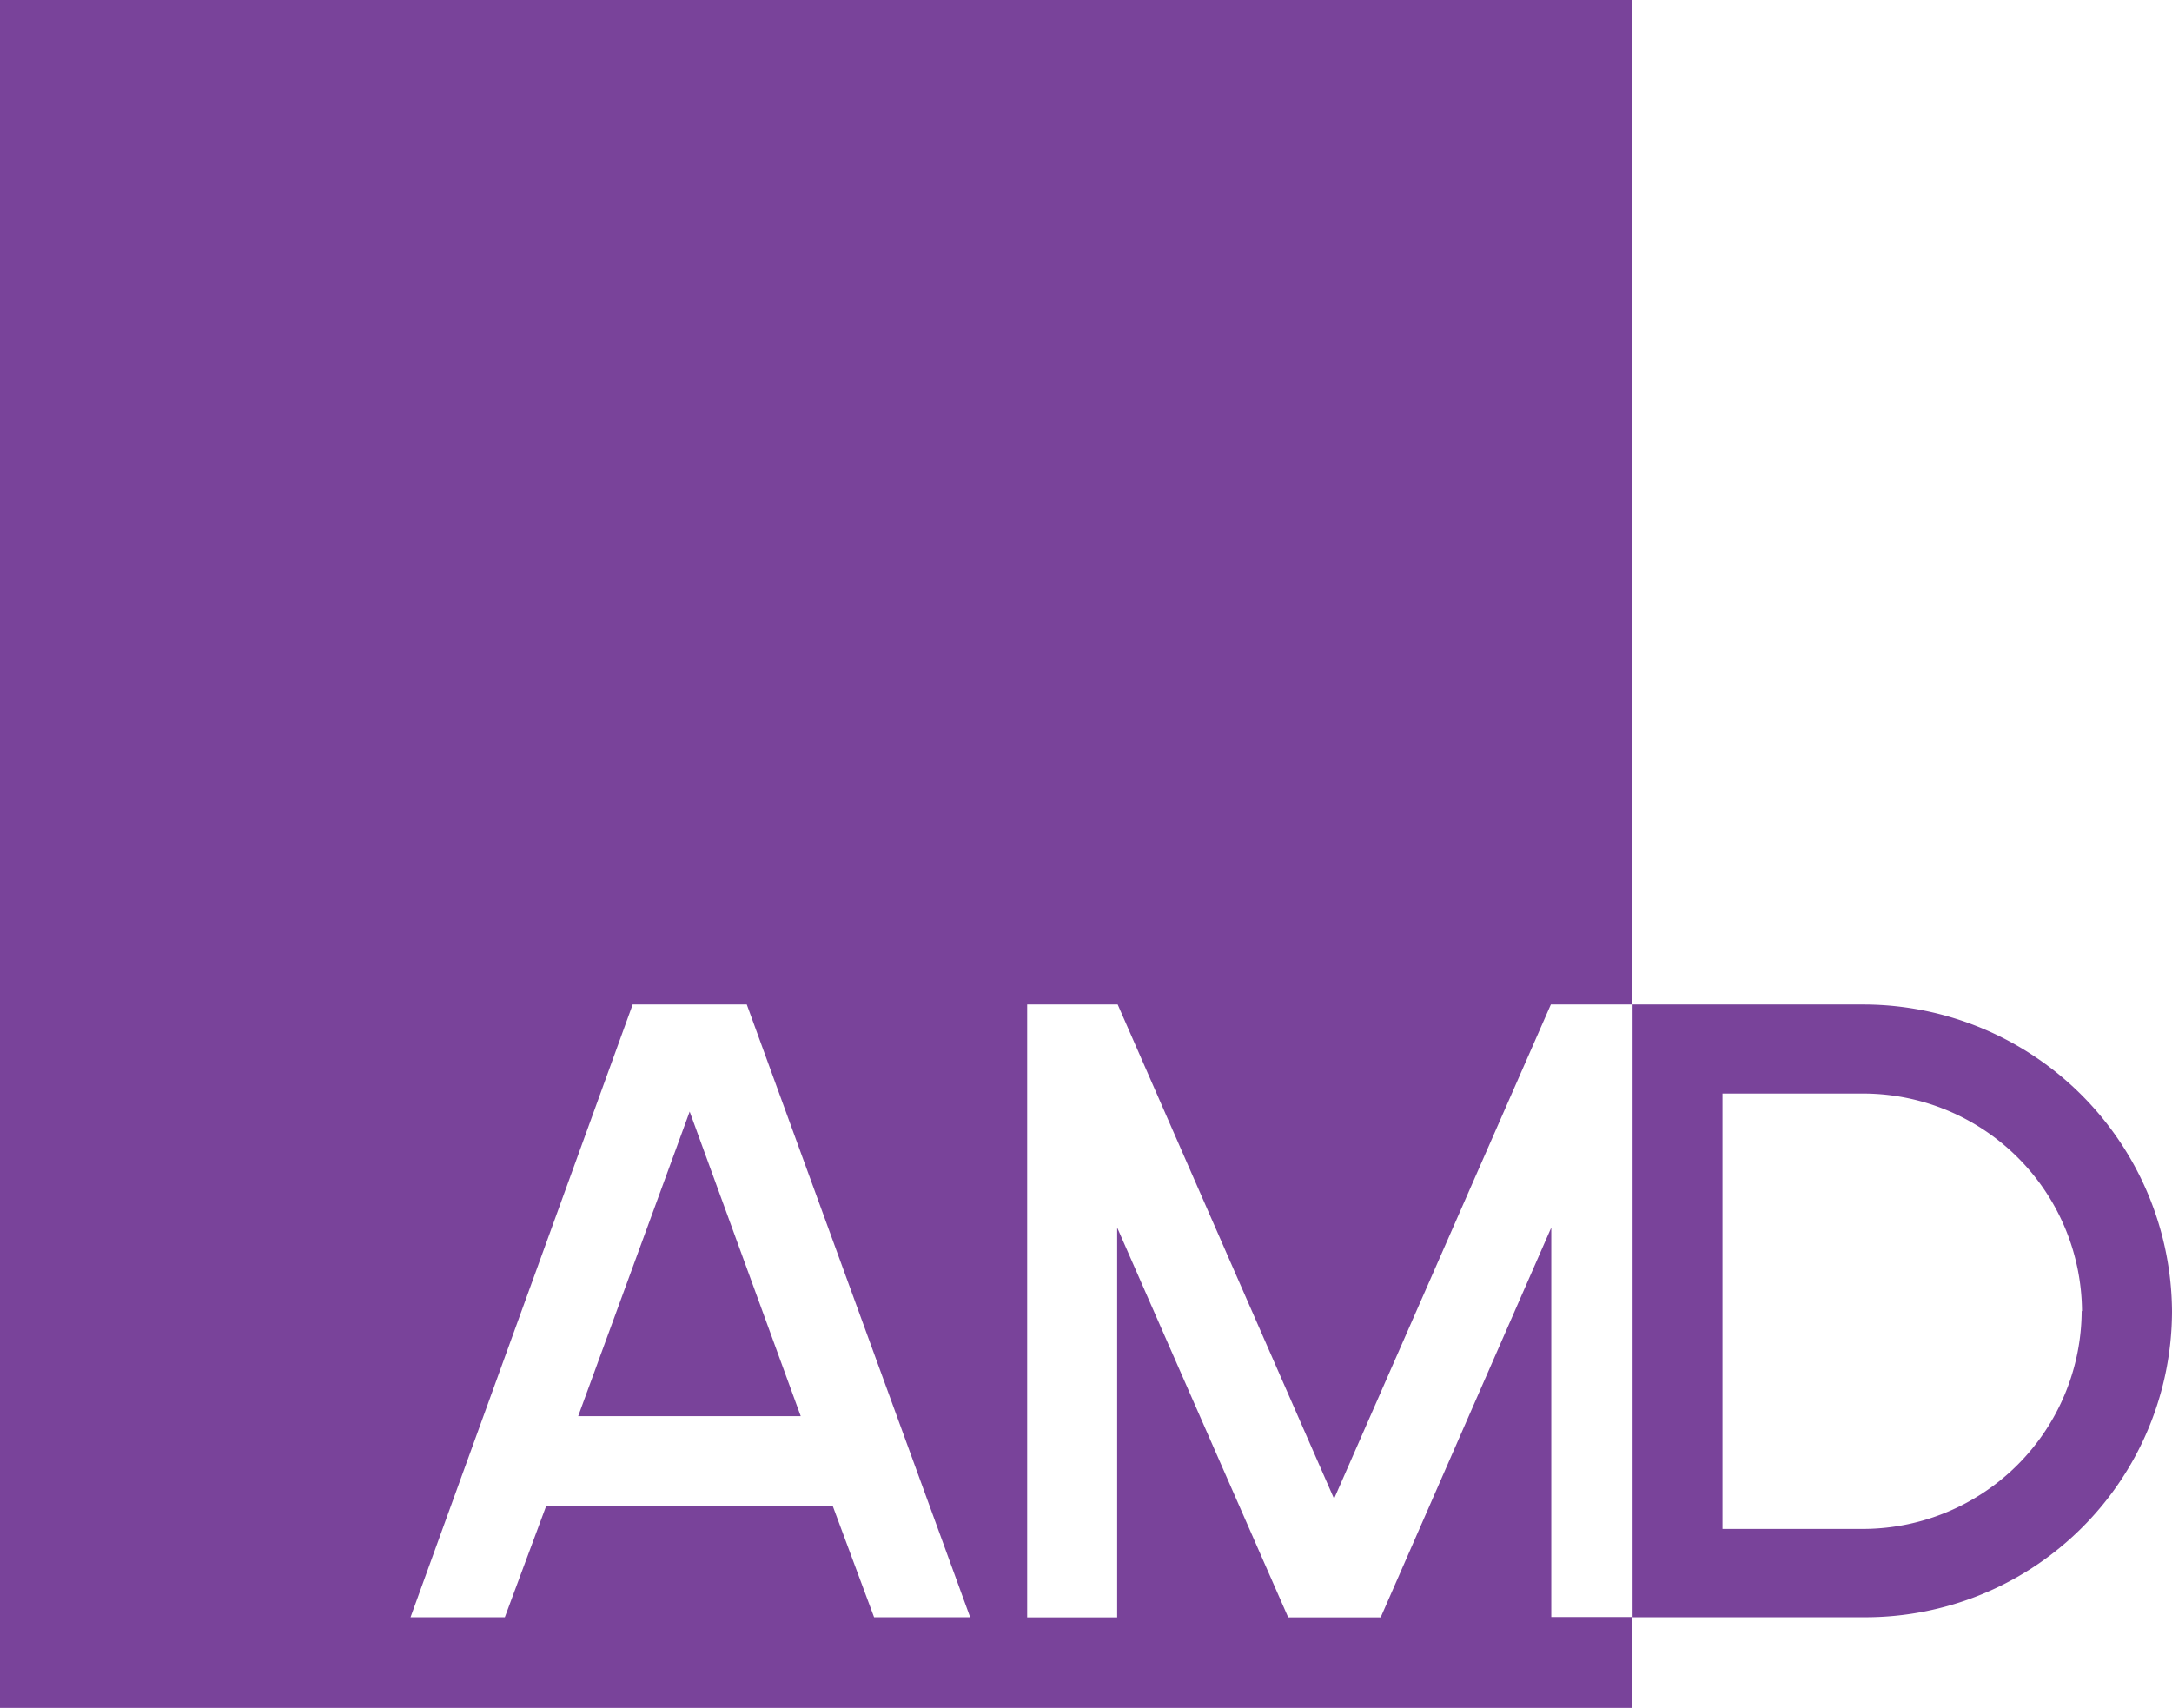 <svg id="Calque_1" data-name="Calque 1" xmlns="http://www.w3.org/2000/svg" viewBox="0 0 207.29 163.02"><defs><style>.cls-1{fill:#79439a;}</style></defs><title>Logo-AMD</title><polygon class="cls-1" points="55.18 135.16 76.42 135.16 65.82 106.09 55.18 135.16"/><path class="cls-1" d="M197.38,205.09V167.9l-16.28,37.2h-8.83l-16.32-37.2v37.2h-8.59V146.61H156l20.65,47.17,20.69-47.17h7.78V50.74H49.33v163H205.12v-8.67h-7.74Zm-64.63,0-3.94-10.6H101.45l-3.94,10.6h-9l21.2-58.48H120.6l21.32,58.48h-9.17Z" transform="translate(-49.33 -50.74)"/><path class="cls-1" d="M256.62,175.89a29.26,29.26,0,0,1-29.3,29.2H205.14V146.61h22.18A29.48,29.48,0,0,1,256.62,175.89Zm-8.59,0a20.89,20.89,0,0,0-20.71-20.78h-13.6v41.55h13.6A20.89,20.89,0,0,0,248,175.85Z" transform="translate(-49.33 -50.74)"/></svg>